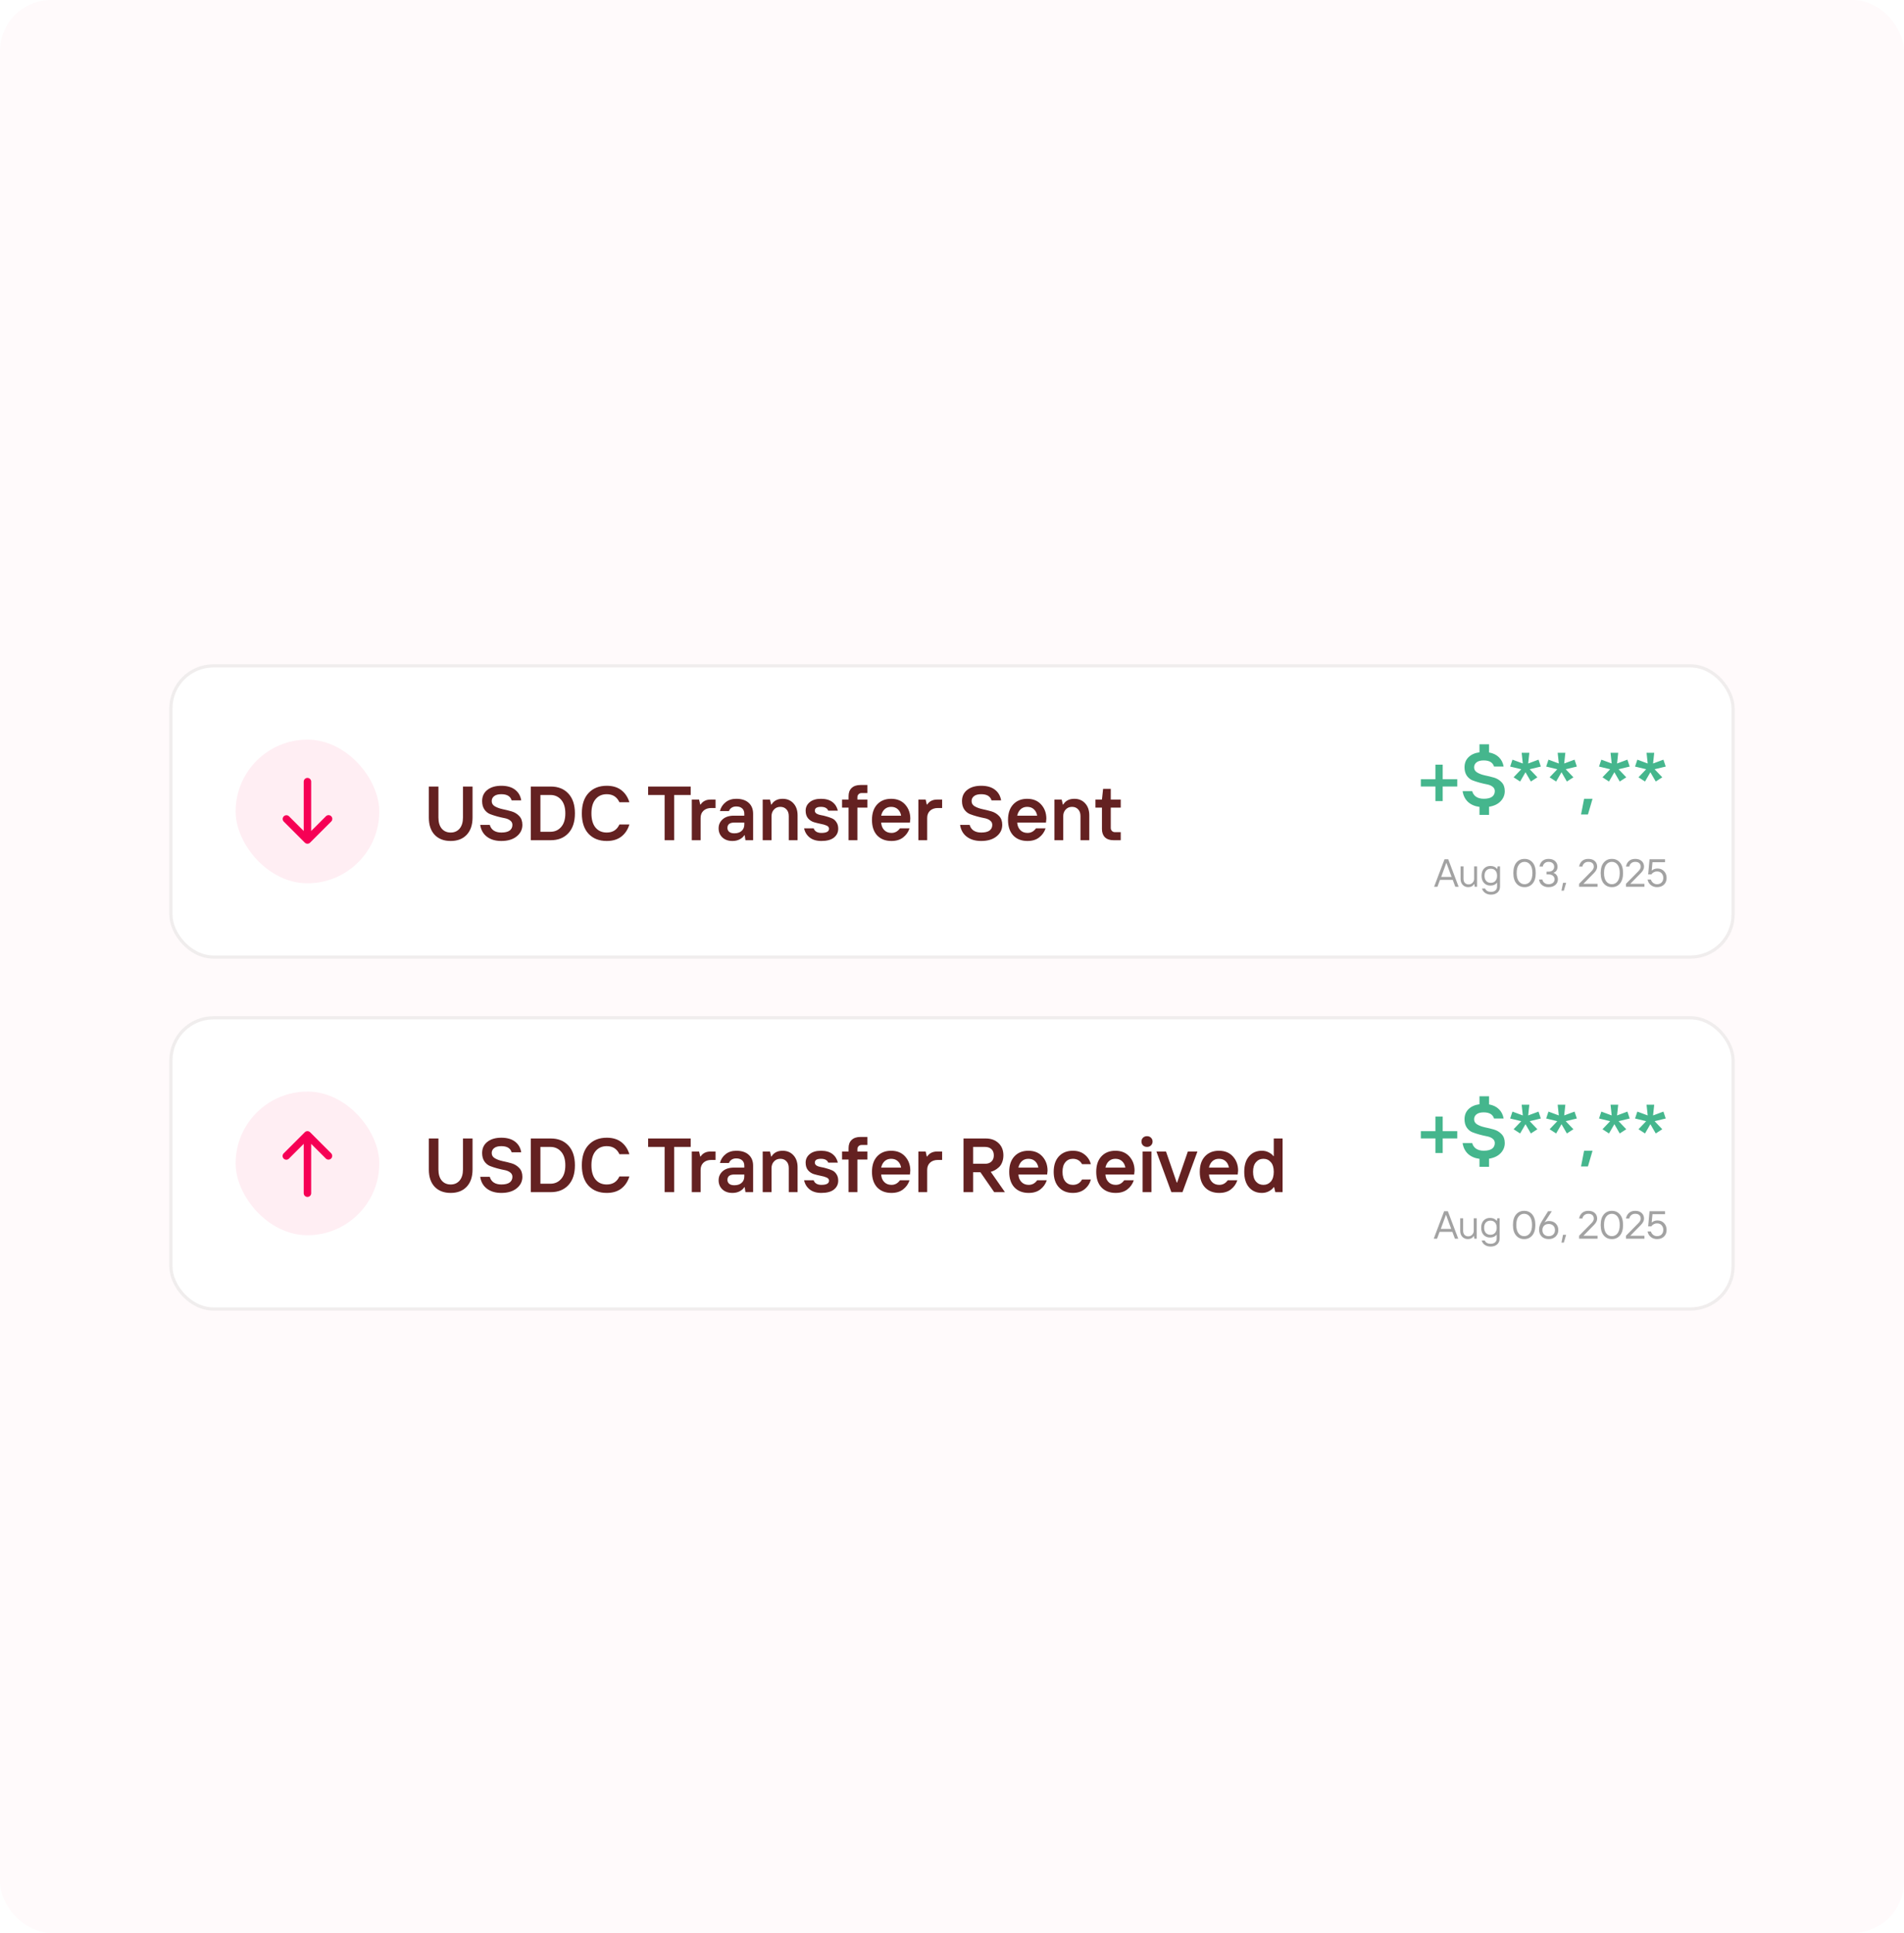 <svg width="596" height="605" viewBox="0 0 596 605" fill="none" xmlns="http://www.w3.org/2000/svg">
<rect width="596" height="605" rx="16" fill="#FFFAFB"/>
<g filter="url(#filter0_d_4771_3381)">
<rect x="53" y="201" width="490" height="92.163" rx="13.836" fill="white"/>
<rect x="53.5" y="201.5" width="489" height="91.163" rx="13.336" stroke="#DFD8D8" stroke-opacity="0.48"/>
<rect x="73.755" y="224.598" width="44.968" height="44.968" rx="22.484" fill="#F60055" fill-opacity="0.07"/>
<path d="M95.414 256.839C95.633 257.058 95.929 257.181 96.239 257.181C96.548 257.181 96.845 257.058 97.064 256.839L103.663 250.24C103.775 250.132 103.864 250.003 103.925 249.861C103.986 249.719 104.018 249.565 104.019 249.411C104.021 249.256 103.991 249.102 103.933 248.959C103.874 248.815 103.787 248.685 103.678 248.575C103.568 248.466 103.438 248.379 103.295 248.321C103.151 248.262 102.998 248.232 102.843 248.234C102.688 248.235 102.535 248.267 102.392 248.328C102.25 248.39 102.121 248.479 102.014 248.59L97.405 253.198L97.405 237.748C97.405 237.439 97.282 237.142 97.064 236.923C96.845 236.704 96.548 236.581 96.239 236.581C95.929 236.581 95.632 236.704 95.414 236.923C95.195 237.142 95.072 237.439 95.072 237.748L95.072 253.198L90.464 248.59C90.244 248.377 89.949 248.26 89.643 248.262C89.337 248.265 89.044 248.388 88.828 248.604C88.612 248.82 88.489 249.113 88.487 249.419C88.484 249.725 88.602 250.02 88.814 250.24L95.414 256.839Z" fill="#F60055"/>
<path d="M141.079 256.321C138.951 256.321 137.279 255.681 136.063 254.401C134.847 253.121 134.239 251.313 134.239 248.977V239.281H137.239V248.977C137.239 250.465 137.583 251.625 138.271 252.457C138.975 253.273 139.911 253.681 141.079 253.681C142.231 253.681 143.159 253.273 143.863 252.457C144.567 251.625 144.919 250.465 144.919 248.977V239.281H147.919V248.977C147.919 251.297 147.303 253.105 146.071 254.401C144.855 255.681 143.191 256.321 141.079 256.321ZM156.918 256.321C155.094 256.321 153.598 255.881 152.43 255.001C151.262 254.121 150.558 252.881 150.318 251.281H153.318C153.51 252.033 153.918 252.625 154.542 253.057C155.182 253.473 155.974 253.681 156.918 253.681C158.086 253.681 158.958 253.473 159.534 253.057C160.11 252.625 160.398 252.033 160.398 251.281C160.398 250.705 160.158 250.241 159.678 249.889C159.214 249.537 158.63 249.297 157.926 249.169C157.238 249.041 156.478 248.865 155.646 248.641C154.83 248.417 154.07 248.169 153.366 247.897C152.678 247.609 152.094 247.121 151.614 246.433C151.15 245.729 150.918 244.865 150.918 243.841C150.918 242.353 151.462 241.185 152.55 240.337C153.638 239.473 155.094 239.041 156.918 239.041C158.726 239.041 160.158 239.449 161.214 240.265C162.27 241.065 162.918 242.177 163.158 243.601H160.158C159.774 242.321 158.694 241.681 156.918 241.681C155.942 241.681 155.198 241.881 154.686 242.281C154.174 242.681 153.918 243.201 153.918 243.841C153.918 244.545 154.246 245.089 154.902 245.473C155.558 245.857 156.358 246.153 157.302 246.361C158.246 246.553 159.19 246.785 160.134 247.057C161.078 247.329 161.878 247.817 162.534 248.521C163.19 249.209 163.518 250.129 163.518 251.281C163.518 252.721 162.926 253.921 161.742 254.881C160.558 255.841 158.95 256.321 156.918 256.321ZM166.163 256.081V239.281H172.403C174.723 239.281 176.563 240.017 177.923 241.489C179.283 242.961 179.963 245.025 179.963 247.681C179.963 250.337 179.283 252.401 177.923 253.873C176.563 255.345 174.723 256.081 172.403 256.081H166.163ZM169.163 253.441H172.283C173.659 253.441 174.779 252.945 175.643 251.953C176.523 250.961 176.963 249.537 176.963 247.681C176.963 245.825 176.523 244.401 175.643 243.409C174.779 242.417 173.659 241.921 172.283 241.921H169.163V253.441ZM189.931 256.321C187.547 256.321 185.651 255.577 184.243 254.089C182.835 252.585 182.131 250.449 182.131 247.681C182.131 244.913 182.835 242.785 184.243 241.297C185.651 239.793 187.547 239.041 189.931 239.041C191.787 239.041 193.307 239.497 194.491 240.409C195.675 241.321 196.515 242.585 197.011 244.201H193.891C193.123 242.521 191.803 241.681 189.931 241.681C188.459 241.681 187.291 242.201 186.427 243.241C185.563 244.265 185.131 245.745 185.131 247.681C185.131 249.617 185.563 251.105 186.427 252.145C187.291 253.169 188.459 253.681 189.931 253.681C191.803 253.681 193.123 252.841 193.891 251.161H197.011C196.515 252.777 195.675 254.041 194.491 254.953C193.307 255.865 191.787 256.321 189.931 256.321ZM208.042 256.081V241.921H202.882V239.281H216.202V241.921H211.042V256.081H208.042ZM216.548 256.081V243.361H218.828L219.188 244.921H219.308C219.996 243.881 221.036 243.361 222.428 243.361H223.988V246.001H222.668C221.644 246.001 220.828 246.281 220.22 246.841C219.612 247.401 219.308 248.161 219.308 249.121V256.081H216.548ZM229.865 253.921C230.825 253.921 231.585 253.673 232.145 253.177C232.705 252.681 232.985 252.009 232.985 251.161V250.561H229.865C228.425 250.561 227.705 251.121 227.705 252.241C227.705 252.737 227.889 253.145 228.257 253.465C228.625 253.769 229.161 253.921 229.865 253.921ZM229.265 256.321C227.969 256.321 226.921 255.953 226.121 255.217C225.337 254.465 224.945 253.513 224.945 252.361C224.945 251.225 225.369 250.281 226.217 249.529C227.065 248.777 228.241 248.401 229.745 248.401H232.985V247.801C232.985 247.081 232.761 246.521 232.313 246.121C231.865 245.721 231.249 245.521 230.465 245.521C229.857 245.521 229.353 245.665 228.953 245.953C228.569 246.225 228.313 246.561 228.185 246.961H225.353C225.641 245.825 226.233 244.905 227.129 244.201C228.025 243.481 229.137 243.121 230.465 243.121C232.129 243.121 233.425 243.537 234.353 244.369C235.281 245.201 235.745 246.345 235.745 247.801V256.081H233.345L233.105 254.521H232.985C232.713 255.001 232.241 255.425 231.569 255.793C230.913 256.145 230.145 256.321 229.265 256.321ZM238.744 256.081V243.361H241.024L241.384 244.921H241.504C242.224 243.721 243.384 243.121 244.984 243.121C246.376 243.121 247.504 243.593 248.368 244.537C249.232 245.481 249.664 246.729 249.664 248.281V256.081H246.904V248.521C246.904 247.625 246.656 246.921 246.16 246.409C245.68 245.897 245.048 245.641 244.264 245.641C243.448 245.641 242.784 245.921 242.272 246.481C241.76 247.041 241.504 247.737 241.504 248.569V256.081H238.744ZM257.105 256.321C255.601 256.321 254.385 255.961 253.457 255.241C252.545 254.521 251.961 253.561 251.705 252.361H254.705C254.833 252.793 255.105 253.145 255.521 253.417C255.937 253.673 256.465 253.801 257.105 253.801C258.705 253.801 259.505 253.361 259.505 252.481C259.505 252.049 259.249 251.721 258.737 251.497C258.241 251.273 257.633 251.097 256.913 250.969C256.209 250.825 255.497 250.649 254.777 250.441C254.057 250.217 253.441 249.809 252.929 249.217C252.433 248.609 252.185 247.817 252.185 246.841C252.185 245.769 252.609 244.881 253.457 244.177C254.305 243.473 255.481 243.121 256.985 243.121C258.489 243.121 259.681 243.457 260.561 244.129C261.441 244.801 262.009 245.705 262.265 246.841H259.265C258.945 246.041 258.185 245.641 256.985 245.641C255.705 245.641 255.065 246.041 255.065 246.841C255.065 247.209 255.241 247.513 255.593 247.753C255.961 247.977 256.417 248.137 256.961 248.233C257.505 248.313 258.089 248.449 258.713 248.641C259.353 248.817 259.945 249.025 260.489 249.265C261.033 249.505 261.481 249.905 261.833 250.465C262.201 251.009 262.385 251.681 262.385 252.481C262.385 253.617 261.937 254.545 261.041 255.265C260.145 255.969 258.833 256.321 257.105 256.321ZM265.625 256.081V245.881H263.585V243.361H265.625V242.281C265.625 241.193 265.945 240.345 266.585 239.737C267.241 239.113 268.161 238.801 269.345 238.801H271.505V241.321H269.705C269.305 241.321 268.985 241.449 268.745 241.705C268.505 241.961 268.385 242.273 268.385 242.641V243.361H271.505V245.881H268.385V256.081H265.625ZM279.044 256.321C277.172 256.321 275.684 255.745 274.58 254.593C273.492 253.425 272.948 251.801 272.948 249.721C272.948 247.657 273.492 246.041 274.58 244.873C275.668 243.705 277.124 243.121 278.948 243.121C280.804 243.121 282.268 243.721 283.34 244.921C284.412 246.121 284.948 247.601 284.948 249.361L284.828 250.561H275.828C275.892 251.537 276.212 252.321 276.788 252.913C277.364 253.505 278.124 253.801 279.068 253.801C280.14 253.801 281.02 253.321 281.708 252.361H284.708C284.324 253.529 283.652 254.481 282.692 255.217C281.748 255.953 280.532 256.321 279.044 256.321ZM275.828 248.401H282.068C281.94 247.585 281.604 246.921 281.06 246.409C280.516 245.897 279.812 245.641 278.948 245.641C278.132 245.641 277.452 245.889 276.908 246.385C276.38 246.865 276.02 247.537 275.828 248.401ZM287.47 256.081V243.361H289.75L290.11 244.921H290.23C290.918 243.881 291.958 243.361 293.35 243.361H294.91V246.001H293.59C292.566 246.001 291.75 246.281 291.142 246.841C290.534 247.401 290.23 248.161 290.23 249.121V256.081H287.47ZM307.129 256.321C305.305 256.321 303.809 255.881 302.641 255.001C301.473 254.121 300.769 252.881 300.529 251.281H303.529C303.721 252.033 304.129 252.625 304.753 253.057C305.393 253.473 306.185 253.681 307.129 253.681C308.297 253.681 309.169 253.473 309.745 253.057C310.321 252.625 310.609 252.033 310.609 251.281C310.609 250.705 310.369 250.241 309.889 249.889C309.425 249.537 308.841 249.297 308.137 249.169C307.449 249.041 306.689 248.865 305.857 248.641C305.041 248.417 304.281 248.169 303.577 247.897C302.889 247.609 302.305 247.121 301.825 246.433C301.361 245.729 301.129 244.865 301.129 243.841C301.129 242.353 301.673 241.185 302.761 240.337C303.849 239.473 305.305 239.041 307.129 239.041C308.937 239.041 310.369 239.449 311.425 240.265C312.481 241.065 313.129 242.177 313.369 243.601H310.369C309.985 242.321 308.905 241.681 307.129 241.681C306.153 241.681 305.409 241.881 304.897 242.281C304.385 242.681 304.129 243.201 304.129 243.841C304.129 244.545 304.457 245.089 305.113 245.473C305.769 245.857 306.569 246.153 307.513 246.361C308.457 246.553 309.401 246.785 310.345 247.057C311.289 247.329 312.089 247.817 312.745 248.521C313.401 249.209 313.729 250.129 313.729 251.281C313.729 252.721 313.137 253.921 311.953 254.881C310.769 255.841 309.161 256.321 307.129 256.321ZM321.63 256.321C319.758 256.321 318.27 255.745 317.166 254.593C316.078 253.425 315.534 251.801 315.534 249.721C315.534 247.657 316.078 246.041 317.166 244.873C318.254 243.705 319.71 243.121 321.534 243.121C323.39 243.121 324.854 243.721 325.926 244.921C326.998 246.121 327.534 247.601 327.534 249.361L327.414 250.561H318.414C318.478 251.537 318.798 252.321 319.374 252.913C319.95 253.505 320.71 253.801 321.654 253.801C322.726 253.801 323.606 253.321 324.294 252.361H327.294C326.91 253.529 326.238 254.481 325.278 255.217C324.334 255.953 323.118 256.321 321.63 256.321ZM318.414 248.401H324.654C324.526 247.585 324.19 246.921 323.646 246.409C323.102 245.897 322.398 245.641 321.534 245.641C320.718 245.641 320.038 245.889 319.494 246.385C318.966 246.865 318.606 247.537 318.414 248.401ZM330.056 256.081V243.361H332.336L332.696 244.921H332.816C333.536 243.721 334.696 243.121 336.296 243.121C337.688 243.121 338.816 243.593 339.68 244.537C340.544 245.481 340.976 246.729 340.976 248.281V256.081H338.216V248.521C338.216 247.625 337.968 246.921 337.472 246.409C336.992 245.897 336.36 245.641 335.576 245.641C334.76 245.641 334.096 245.921 333.584 246.481C333.072 247.041 332.816 247.737 332.816 248.569V256.081H330.056ZM348.538 256.081C347.402 256.081 346.514 255.777 345.874 255.169C345.25 254.545 344.938 253.689 344.938 252.601V245.881H342.898V243.361H344.938L345.298 240.001H347.698V243.361H350.818V245.881H347.698V252.241C347.698 252.609 347.818 252.921 348.058 253.177C348.298 253.433 348.618 253.561 349.018 253.561H350.818V256.081H348.538Z" fill="#642121"/>
<path d="M449.32 243.829V239.269H444.76V236.989H449.32V232.429H451.6V236.989H456.16V239.269H451.6V243.829H449.32ZM463.113 248.149V245.653C461.641 245.461 460.441 244.941 459.513 244.093C458.601 243.229 458.041 242.101 457.833 240.709H460.833C461.025 241.461 461.433 242.053 462.057 242.485C462.697 242.901 463.489 243.109 464.433 243.109C465.601 243.109 466.473 242.901 467.049 242.485C467.625 242.053 467.913 241.461 467.913 240.709C467.913 240.133 467.673 239.669 467.193 239.317C466.729 238.965 466.145 238.725 465.441 238.597C464.753 238.469 463.993 238.293 463.161 238.069C462.345 237.845 461.585 237.597 460.881 237.325C460.193 237.037 459.609 236.549 459.129 235.861C458.665 235.157 458.433 234.293 458.433 233.269C458.433 231.973 458.849 230.917 459.681 230.101C460.529 229.269 461.673 228.757 463.113 228.565V226.069H466.113V228.613C467.409 228.853 468.441 229.357 469.209 230.125C469.977 230.877 470.465 231.845 470.673 233.029H467.673C467.289 231.749 466.209 231.109 464.433 231.109C463.457 231.109 462.713 231.309 462.201 231.709C461.689 232.109 461.433 232.629 461.433 233.269C461.433 233.973 461.761 234.517 462.417 234.901C463.073 235.285 463.873 235.581 464.817 235.789C465.761 235.981 466.705 236.213 467.649 236.485C468.593 236.757 469.393 237.245 470.049 237.949C470.705 238.637 471.033 239.557 471.033 240.709C471.033 241.925 470.593 242.989 469.713 243.901C468.849 244.797 467.649 245.365 466.113 245.605V248.149H463.113ZM475.838 237.709L473.798 236.389L476.198 233.869L472.718 233.029L473.438 230.869L476.678 232.069L476.318 228.709H478.718L478.358 232.069L481.598 230.869L482.318 233.029L478.838 233.869L481.238 236.389L479.198 237.709L477.518 234.805L475.838 237.709ZM487.112 237.709L485.072 236.389L487.472 233.869L483.992 233.029L484.712 230.869L487.952 232.069L487.592 228.709H489.992L489.632 232.069L492.872 230.869L493.592 233.029L490.112 233.869L492.512 236.389L490.472 237.709L488.792 234.805L487.112 237.709ZM494.905 248.029L495.865 243.109H498.505L497.065 248.029H494.905ZM503.659 237.709L501.619 236.389L504.019 233.869L500.539 233.029L501.259 230.869L504.499 232.069L504.139 228.709H506.539L506.179 232.069L509.419 230.869L510.139 233.029L506.659 233.869L509.059 236.389L507.019 237.709L505.339 234.805L503.659 237.709ZM514.932 237.709L512.892 236.389L515.292 233.869L511.812 233.029L512.532 230.869L515.772 232.069L515.412 228.709H517.812L517.452 232.069L520.692 230.869L521.412 233.029L517.932 233.869L520.332 236.389L518.292 237.709L516.612 234.805L514.932 237.709Z" fill="#45B68D"/>
<path d="M448.911 270.654L452.169 262.049H453.333L456.591 270.654H455.547L454.749 268.505H450.753L449.955 270.654H448.911ZM451.125 267.581H454.377L452.781 263.219H452.721L451.125 267.581ZM459.597 270.774C458.909 270.774 458.337 270.54 457.881 270.072C457.425 269.6 457.197 268.974 457.197 268.193V264.263H458.121V268.193C458.121 268.734 458.267 269.156 458.559 269.46C458.855 269.764 459.241 269.916 459.717 269.916C460.201 269.916 460.609 269.746 460.941 269.406C461.273 269.066 461.439 268.661 461.439 268.193V264.263H462.363V270.654H461.625L461.499 269.796H461.439C461.055 270.448 460.441 270.774 459.597 270.774ZM466.72 273.114C466.048 273.114 465.46 272.952 464.956 272.628C464.452 272.304 464.098 271.83 463.894 271.206H464.872C465.192 271.902 465.808 272.25 466.72 272.25C467.292 272.25 467.752 272.104 468.1 271.812C468.448 271.524 468.622 271.098 468.622 270.534V269.424H468.562C468.118 269.996 467.442 270.284 466.534 270.288C465.714 270.288 465.048 270.016 464.536 269.472C464.024 268.924 463.768 268.171 463.768 267.215C463.768 266.255 464.024 265.503 464.536 264.959C465.048 264.415 465.714 264.143 466.534 264.143C467.45 264.143 468.146 264.449 468.622 265.061H468.682L468.808 264.263H469.546V270.534C469.546 271.346 469.288 271.978 468.772 272.43C468.256 272.886 467.572 273.114 466.72 273.114ZM465.226 268.842C465.582 269.23 466.058 269.424 466.654 269.424C467.254 269.424 467.732 269.23 468.088 268.842C468.444 268.453 468.622 267.911 468.622 267.215C468.622 266.515 468.444 265.971 468.088 265.583C467.732 265.195 467.254 265.001 466.654 265.001C466.058 265.001 465.582 265.195 465.226 265.583C464.87 265.971 464.692 266.515 464.692 267.215C464.692 267.911 464.87 268.453 465.226 268.842ZM479.758 269.634C479.114 270.394 478.268 270.774 477.22 270.774C476.172 270.774 475.326 270.394 474.682 269.634C474.038 268.874 473.716 267.781 473.716 266.357C473.716 264.929 474.038 263.835 474.682 263.075C475.326 262.311 476.172 261.929 477.22 261.929C478.268 261.929 479.114 262.311 479.758 263.075C480.402 263.835 480.724 264.929 480.724 266.357C480.724 267.781 480.402 268.874 479.758 269.634ZM475.45 268.968C475.91 269.56 476.5 269.856 477.22 269.856C477.94 269.856 478.53 269.56 478.99 268.968C479.45 268.371 479.68 267.499 479.68 266.351C479.68 265.203 479.45 264.333 478.99 263.741C478.53 263.149 477.94 262.853 477.22 262.853C476.5 262.853 475.91 263.149 475.45 263.741C474.99 264.333 474.76 265.203 474.76 266.351C474.76 267.499 474.99 268.371 475.45 268.968ZM484.714 270.774C483.926 270.774 483.26 270.564 482.716 270.144C482.172 269.724 481.856 269.136 481.768 268.379H482.812C482.868 268.804 483.076 269.156 483.436 269.436C483.796 269.716 484.222 269.856 484.714 269.856C485.314 269.856 485.782 269.71 486.118 269.418C486.454 269.126 486.622 268.76 486.622 268.319C486.622 267.875 486.454 267.509 486.118 267.221C485.782 266.929 485.314 266.783 484.714 266.783H484.102V265.925H484.714C485.278 265.925 485.716 265.781 486.028 265.493C486.34 265.205 486.496 264.837 486.496 264.389C486.496 263.937 486.34 263.569 486.028 263.285C485.72 262.997 485.282 262.853 484.714 262.853C484.254 262.853 483.858 262.991 483.526 263.267C483.198 263.539 483 263.891 482.932 264.323H481.888C482.012 263.571 482.328 262.985 482.836 262.565C483.344 262.141 483.97 261.929 484.714 261.929C485.59 261.929 486.28 262.159 486.784 262.619C487.288 263.075 487.54 263.665 487.54 264.389C487.54 265.357 487.11 265.991 486.25 266.291C486.702 266.439 487.05 266.695 487.294 267.059C487.542 267.423 487.666 267.843 487.666 268.319C487.666 269.024 487.402 269.61 486.874 270.078C486.35 270.542 485.63 270.774 484.714 270.774ZM488.776 271.884L489.268 269.424H490.246L489.514 271.884H488.776ZM494.297 270.654V269.73L498.167 265.799C498.659 265.307 498.905 264.837 498.905 264.389C498.905 263.897 498.755 263.519 498.455 263.255C498.159 262.987 497.735 262.853 497.183 262.853C496.683 262.853 496.267 262.995 495.935 263.279C495.607 263.559 495.409 263.907 495.341 264.323H494.297C494.429 263.595 494.743 263.015 495.239 262.583C495.735 262.147 496.383 261.929 497.183 261.929C498.035 261.929 498.709 262.153 499.205 262.601C499.701 263.045 499.949 263.641 499.949 264.389C499.949 265.045 499.601 265.719 498.905 266.411L495.647 269.73H500.075V270.654H494.297ZM507.095 269.634C506.451 270.394 505.605 270.774 504.557 270.774C503.509 270.774 502.663 270.394 502.019 269.634C501.375 268.874 501.053 267.781 501.053 266.357C501.053 264.929 501.375 263.835 502.019 263.075C502.663 262.311 503.509 261.929 504.557 261.929C505.605 261.929 506.451 262.311 507.095 263.075C507.739 263.835 508.061 264.929 508.061 266.357C508.061 267.781 507.739 268.874 507.095 269.634ZM502.787 268.968C503.247 269.56 503.837 269.856 504.557 269.856C505.277 269.856 505.867 269.56 506.327 268.968C506.787 268.371 507.017 267.499 507.017 266.351C507.017 265.203 506.787 264.333 506.327 263.741C505.867 263.149 505.277 262.853 504.557 262.853C503.837 262.853 503.247 263.149 502.787 263.741C502.327 264.333 502.097 265.203 502.097 266.351C502.097 267.499 502.327 268.371 502.787 268.968ZM508.973 270.654V269.73L512.843 265.799C513.335 265.307 513.581 264.837 513.581 264.389C513.581 263.897 513.431 263.519 513.131 263.255C512.835 262.987 512.411 262.853 511.859 262.853C511.359 262.853 510.943 262.995 510.611 263.279C510.283 263.559 510.085 263.907 510.017 264.323H508.973C509.105 263.595 509.419 263.015 509.915 262.583C510.411 262.147 511.059 261.929 511.859 261.929C512.711 261.929 513.385 262.153 513.881 262.601C514.377 263.045 514.625 263.641 514.625 264.389C514.625 265.045 514.277 265.719 513.581 266.411L510.323 269.73H514.751V270.654H508.973ZM518.681 270.774C517.953 270.774 517.315 270.562 516.767 270.138C516.223 269.71 515.877 269.124 515.729 268.379H516.773C516.897 268.816 517.133 269.172 517.481 269.448C517.829 269.72 518.229 269.856 518.681 269.856C519.289 269.856 519.769 269.676 520.121 269.316C520.473 268.956 520.649 268.479 520.649 267.887C520.649 267.287 520.471 266.799 520.115 266.423C519.763 266.047 519.285 265.859 518.681 265.859C517.969 265.859 517.375 266.167 516.899 266.783H515.915L516.347 262.049H521.201V262.973H517.265L517.019 265.553H517.085C517.553 265.145 518.147 264.941 518.867 264.941C519.687 264.941 520.363 265.223 520.895 265.787C521.427 266.351 521.693 267.051 521.693 267.887C521.693 268.756 521.419 269.454 520.871 269.982C520.327 270.51 519.597 270.774 518.681 270.774Z" fill="#A2A2A2"/>
</g>
<g filter="url(#filter1_d_4771_3381)">
<rect x="53" y="311.163" width="490" height="92.163" rx="13.836" fill="white"/>
<rect x="53.5" y="311.663" width="489" height="91.163" rx="13.336" stroke="#DFD8D8" stroke-opacity="0.48"/>
<rect x="73.755" y="334.761" width="44.968" height="44.968" rx="22.484" fill="#F60055" fill-opacity="0.07"/>
<g clip-path="url(#clip0_4771_3381)">
<path d="M97.063 347.486C96.844 347.268 96.547 347.145 96.238 347.145C95.928 347.145 95.632 347.268 95.413 347.486L88.813 354.086C88.702 354.194 88.613 354.323 88.552 354.465C88.491 354.607 88.458 354.76 88.457 354.915C88.456 355.07 88.485 355.224 88.544 355.367C88.603 355.511 88.689 355.641 88.799 355.75C88.908 355.86 89.038 355.947 89.182 356.005C89.325 356.064 89.479 356.093 89.634 356.092C89.789 356.091 89.942 356.059 90.084 355.997C90.227 355.936 90.355 355.847 90.463 355.736L95.071 351.128V366.578C95.071 366.887 95.194 367.184 95.413 367.403C95.632 367.622 95.928 367.744 96.238 367.744C96.547 367.744 96.844 367.622 97.063 367.403C97.282 367.184 97.404 366.887 97.404 366.578V351.128L102.013 355.736C102.233 355.948 102.528 356.066 102.834 356.063C103.139 356.061 103.432 355.938 103.648 355.722C103.865 355.505 103.987 355.213 103.99 354.907C103.993 354.601 103.875 354.306 103.663 354.086L97.063 347.486Z" fill="#F60055"/>
</g>
<path d="M141.079 366.484C138.951 366.484 137.279 365.844 136.063 364.564C134.847 363.284 134.239 361.476 134.239 359.14V349.444H137.239V359.14C137.239 360.628 137.583 361.788 138.271 362.62C138.975 363.436 139.911 363.844 141.079 363.844C142.231 363.844 143.159 363.436 143.863 362.62C144.567 361.788 144.919 360.628 144.919 359.14V349.444H147.919V359.14C147.919 361.46 147.303 363.268 146.071 364.564C144.855 365.844 143.191 366.484 141.079 366.484ZM156.918 366.484C155.094 366.484 153.598 366.044 152.43 365.164C151.262 364.284 150.558 363.044 150.318 361.444H153.318C153.51 362.196 153.918 362.788 154.542 363.22C155.182 363.636 155.974 363.844 156.918 363.844C158.086 363.844 158.958 363.636 159.534 363.22C160.11 362.788 160.398 362.196 160.398 361.444C160.398 360.868 160.158 360.404 159.678 360.052C159.214 359.7 158.63 359.46 157.926 359.332C157.238 359.204 156.478 359.028 155.646 358.804C154.83 358.58 154.07 358.332 153.366 358.06C152.678 357.772 152.094 357.284 151.614 356.596C151.15 355.892 150.918 355.028 150.918 354.004C150.918 352.516 151.462 351.348 152.55 350.5C153.638 349.636 155.094 349.204 156.918 349.204C158.726 349.204 160.158 349.612 161.214 350.428C162.27 351.228 162.918 352.34 163.158 353.764H160.158C159.774 352.484 158.694 351.844 156.918 351.844C155.942 351.844 155.198 352.044 154.686 352.444C154.174 352.844 153.918 353.364 153.918 354.004C153.918 354.708 154.246 355.252 154.902 355.636C155.558 356.02 156.358 356.316 157.302 356.524C158.246 356.716 159.19 356.948 160.134 357.22C161.078 357.492 161.878 357.98 162.534 358.684C163.19 359.372 163.518 360.292 163.518 361.444C163.518 362.884 162.926 364.084 161.742 365.044C160.558 366.004 158.95 366.484 156.918 366.484ZM166.163 366.244V349.444H172.403C174.723 349.444 176.563 350.18 177.923 351.652C179.283 353.124 179.963 355.188 179.963 357.844C179.963 360.5 179.283 362.564 177.923 364.036C176.563 365.508 174.723 366.244 172.403 366.244H166.163ZM169.163 363.604H172.283C173.659 363.604 174.779 363.108 175.643 362.116C176.523 361.124 176.963 359.7 176.963 357.844C176.963 355.988 176.523 354.564 175.643 353.572C174.779 352.58 173.659 352.084 172.283 352.084H169.163V363.604ZM189.931 366.484C187.547 366.484 185.651 365.74 184.243 364.252C182.835 362.748 182.131 360.612 182.131 357.844C182.131 355.076 182.835 352.948 184.243 351.46C185.651 349.956 187.547 349.204 189.931 349.204C191.787 349.204 193.307 349.66 194.491 350.572C195.675 351.484 196.515 352.748 197.011 354.364H193.891C193.123 352.684 191.803 351.844 189.931 351.844C188.459 351.844 187.291 352.364 186.427 353.404C185.563 354.428 185.131 355.908 185.131 357.844C185.131 359.78 185.563 361.268 186.427 362.308C187.291 363.332 188.459 363.844 189.931 363.844C191.803 363.844 193.123 363.004 193.891 361.324H197.011C196.515 362.94 195.675 364.204 194.491 365.116C193.307 366.028 191.787 366.484 189.931 366.484ZM208.042 366.244V352.084H202.882V349.444H216.202V352.084H211.042V366.244H208.042ZM216.548 366.244V353.524H218.828L219.188 355.084H219.308C219.996 354.044 221.036 353.524 222.428 353.524H223.988V356.164H222.668C221.644 356.164 220.828 356.444 220.22 357.004C219.612 357.564 219.308 358.324 219.308 359.284V366.244H216.548ZM229.865 364.084C230.825 364.084 231.585 363.836 232.145 363.34C232.705 362.844 232.985 362.172 232.985 361.324V360.724H229.865C228.425 360.724 227.705 361.284 227.705 362.404C227.705 362.9 227.889 363.308 228.257 363.628C228.625 363.932 229.161 364.084 229.865 364.084ZM229.265 366.484C227.969 366.484 226.921 366.116 226.121 365.38C225.337 364.628 224.945 363.676 224.945 362.524C224.945 361.388 225.369 360.444 226.217 359.692C227.065 358.94 228.241 358.564 229.745 358.564H232.985V357.964C232.985 357.244 232.761 356.684 232.313 356.284C231.865 355.884 231.249 355.684 230.465 355.684C229.857 355.684 229.353 355.828 228.953 356.116C228.569 356.388 228.313 356.724 228.185 357.124H225.353C225.641 355.988 226.233 355.068 227.129 354.364C228.025 353.644 229.137 353.284 230.465 353.284C232.129 353.284 233.425 353.7 234.353 354.532C235.281 355.364 235.745 356.508 235.745 357.964V366.244H233.345L233.105 364.684H232.985C232.713 365.164 232.241 365.588 231.569 365.956C230.913 366.308 230.145 366.484 229.265 366.484ZM238.744 366.244V353.524H241.024L241.384 355.084H241.504C242.224 353.884 243.384 353.284 244.984 353.284C246.376 353.284 247.504 353.756 248.368 354.7C249.232 355.644 249.664 356.892 249.664 358.444V366.244H246.904V358.684C246.904 357.788 246.656 357.084 246.16 356.572C245.68 356.06 245.048 355.804 244.264 355.804C243.448 355.804 242.784 356.084 242.272 356.644C241.76 357.204 241.504 357.9 241.504 358.732V366.244H238.744ZM257.105 366.484C255.601 366.484 254.385 366.124 253.457 365.404C252.545 364.684 251.961 363.724 251.705 362.524H254.705C254.833 362.956 255.105 363.308 255.521 363.58C255.937 363.836 256.465 363.964 257.105 363.964C258.705 363.964 259.505 363.524 259.505 362.644C259.505 362.212 259.249 361.884 258.737 361.66C258.241 361.436 257.633 361.26 256.913 361.132C256.209 360.988 255.497 360.812 254.777 360.604C254.057 360.38 253.441 359.972 252.929 359.38C252.433 358.772 252.185 357.98 252.185 357.004C252.185 355.932 252.609 355.044 253.457 354.34C254.305 353.636 255.481 353.284 256.985 353.284C258.489 353.284 259.681 353.62 260.561 354.292C261.441 354.964 262.009 355.868 262.265 357.004H259.265C258.945 356.204 258.185 355.804 256.985 355.804C255.705 355.804 255.065 356.204 255.065 357.004C255.065 357.372 255.241 357.676 255.593 357.916C255.961 358.14 256.417 358.3 256.961 358.396C257.505 358.476 258.089 358.612 258.713 358.804C259.353 358.98 259.945 359.188 260.489 359.428C261.033 359.668 261.481 360.068 261.833 360.628C262.201 361.172 262.385 361.844 262.385 362.644C262.385 363.78 261.937 364.708 261.041 365.428C260.145 366.132 258.833 366.484 257.105 366.484ZM265.625 366.244V356.044H263.585V353.524H265.625V352.444C265.625 351.356 265.945 350.508 266.585 349.9C267.241 349.276 268.161 348.964 269.345 348.964H271.505V351.484H269.705C269.305 351.484 268.985 351.612 268.745 351.868C268.505 352.124 268.385 352.436 268.385 352.804V353.524H271.505V356.044H268.385V366.244H265.625ZM279.044 366.484C277.172 366.484 275.684 365.908 274.58 364.756C273.492 363.588 272.948 361.964 272.948 359.884C272.948 357.82 273.492 356.204 274.58 355.036C275.668 353.868 277.124 353.284 278.948 353.284C280.804 353.284 282.268 353.884 283.34 355.084C284.412 356.284 284.948 357.764 284.948 359.524L284.828 360.724H275.828C275.892 361.7 276.212 362.484 276.788 363.076C277.364 363.668 278.124 363.964 279.068 363.964C280.14 363.964 281.02 363.484 281.708 362.524H284.708C284.324 363.692 283.652 364.644 282.692 365.38C281.748 366.116 280.532 366.484 279.044 366.484ZM275.828 358.564H282.068C281.94 357.748 281.604 357.084 281.06 356.572C280.516 356.06 279.812 355.804 278.948 355.804C278.132 355.804 277.452 356.052 276.908 356.548C276.38 357.028 276.02 357.7 275.828 358.564ZM287.47 366.244V353.524H289.75L290.11 355.084H290.23C290.918 354.044 291.958 353.524 293.35 353.524H294.91V356.164H293.59C292.566 356.164 291.75 356.444 291.142 357.004C290.534 357.564 290.23 358.324 290.23 359.284V366.244H287.47ZM301.609 366.244V349.444H308.569C310.201 349.444 311.529 349.924 312.553 350.884C313.577 351.844 314.089 353.124 314.089 354.724C314.089 355.54 313.953 356.276 313.681 356.932C313.425 357.588 313.073 358.108 312.625 358.492C312.193 358.876 311.769 359.18 311.353 359.404C310.953 359.612 310.545 359.772 310.129 359.884L314.569 366.244H311.209L306.889 360.004H304.609V366.244H301.609ZM304.609 357.364H308.353C309.185 357.364 309.849 357.132 310.345 356.668C310.841 356.204 311.089 355.556 311.089 354.724C311.089 353.892 310.841 353.244 310.345 352.78C309.849 352.316 309.177 352.084 308.329 352.084H304.609V357.364ZM322.005 366.484C320.133 366.484 318.645 365.908 317.541 364.756C316.453 363.588 315.909 361.964 315.909 359.884C315.909 357.82 316.453 356.204 317.541 355.036C318.629 353.868 320.085 353.284 321.909 353.284C323.765 353.284 325.229 353.884 326.301 355.084C327.373 356.284 327.909 357.764 327.909 359.524L327.789 360.724H318.789C318.853 361.7 319.173 362.484 319.749 363.076C320.325 363.668 321.085 363.964 322.029 363.964C323.101 363.964 323.981 363.484 324.669 362.524H327.669C327.285 363.692 326.613 364.644 325.653 365.38C324.709 366.116 323.493 366.484 322.005 366.484ZM318.789 358.564H325.029C324.901 357.748 324.565 357.084 324.021 356.572C323.477 356.06 322.773 355.804 321.909 355.804C321.093 355.804 320.413 356.052 319.869 356.548C319.341 357.028 318.981 357.7 318.789 358.564ZM335.831 366.484C334.007 366.484 332.551 365.9 331.463 364.732C330.375 363.564 329.831 361.948 329.831 359.884C329.831 357.82 330.375 356.204 331.463 355.036C332.551 353.868 334.007 353.284 335.831 353.284C337.319 353.284 338.551 353.684 339.527 354.484C340.503 355.268 341.151 356.268 341.471 357.484H338.711C338.087 356.364 337.127 355.804 335.831 355.804C334.855 355.804 334.071 356.164 333.479 356.884C332.887 357.588 332.591 358.588 332.591 359.884C332.591 361.18 332.887 362.188 333.479 362.908C334.071 363.612 334.855 363.964 335.831 363.964C337.127 363.964 338.087 363.404 338.711 362.284H341.471C341.151 363.5 340.503 364.508 339.527 365.308C338.551 366.092 337.319 366.484 335.831 366.484ZM349.24 366.484C347.368 366.484 345.88 365.908 344.776 364.756C343.688 363.588 343.144 361.964 343.144 359.884C343.144 357.82 343.688 356.204 344.776 355.036C345.864 353.868 347.32 353.284 349.144 353.284C351 353.284 352.464 353.884 353.536 355.084C354.608 356.284 355.144 357.764 355.144 359.524L355.024 360.724H346.024C346.088 361.7 346.408 362.484 346.984 363.076C347.56 363.668 348.32 363.964 349.264 363.964C350.336 363.964 351.216 363.484 351.904 362.524H354.904C354.52 363.692 353.848 364.644 352.888 365.38C351.944 366.116 350.728 366.484 349.24 366.484ZM346.024 358.564H352.264C352.136 357.748 351.8 357.084 351.256 356.572C350.712 356.06 350.008 355.804 349.144 355.804C348.328 355.804 347.648 356.052 347.104 356.548C346.576 357.028 346.216 357.7 346.024 358.564ZM357.665 366.244V353.524H360.425V366.244H357.665ZM359.033 352.084C358.537 352.084 358.121 351.924 357.785 351.604C357.465 351.284 357.305 350.884 357.305 350.404C357.305 349.924 357.465 349.524 357.785 349.204C358.121 348.884 358.537 348.724 359.033 348.724C359.545 348.724 359.961 348.884 360.281 349.204C360.617 349.524 360.785 349.924 360.785 350.404C360.785 350.884 360.617 351.284 360.281 351.604C359.961 351.924 359.545 352.084 359.033 352.084ZM366.668 366.244L361.988 353.524H364.988L368.348 363.244H368.468L371.828 353.524H374.828L370.148 366.244H366.668ZM381.654 366.484C379.782 366.484 378.294 365.908 377.19 364.756C376.102 363.588 375.558 361.964 375.558 359.884C375.558 357.82 376.102 356.204 377.19 355.036C378.278 353.868 379.734 353.284 381.558 353.284C383.414 353.284 384.878 353.884 385.95 355.084C387.022 356.284 387.558 357.764 387.558 359.524L387.438 360.724H378.438C378.502 361.7 378.822 362.484 379.398 363.076C379.974 363.668 380.734 363.964 381.678 363.964C382.75 363.964 383.63 363.484 384.318 362.524H387.318C386.934 363.692 386.262 364.644 385.302 365.38C384.358 366.116 383.142 366.484 381.654 366.484ZM378.438 358.564H384.678C384.55 357.748 384.214 357.084 383.67 356.572C383.126 356.06 382.422 355.804 381.558 355.804C380.742 355.804 380.062 356.052 379.518 356.548C378.99 357.028 378.63 357.7 378.438 358.564ZM393.152 362.932C393.76 363.62 394.536 363.964 395.48 363.964C396.424 363.964 397.2 363.62 397.808 362.932C398.416 362.228 398.72 361.212 398.72 359.884C398.72 358.556 398.416 357.548 397.808 356.86C397.2 356.156 396.424 355.804 395.48 355.804C394.536 355.804 393.76 356.156 393.152 356.86C392.544 357.548 392.24 358.556 392.24 359.884C392.24 361.212 392.544 362.228 393.152 362.932ZM395 366.484C393.336 366.484 392 365.908 390.992 364.756C389.984 363.604 389.48 361.98 389.48 359.884C389.48 357.788 389.984 356.164 390.992 355.012C392 353.86 393.336 353.284 395 353.284C395.816 353.284 396.544 353.46 397.184 353.812C397.84 354.148 398.312 354.532 398.6 354.964H398.72V349.444H401.48V366.244H399.2L398.84 364.684H398.72C398.336 365.212 397.816 365.644 397.16 365.98C396.52 366.316 395.8 366.484 395 366.484Z" fill="#642121"/>
<path d="M449.32 353.992V349.432H444.76V347.152H449.32V342.592H451.6V347.152H456.16V349.432H451.6V353.992H449.32ZM463.113 358.312V355.816C461.641 355.624 460.441 355.104 459.513 354.256C458.601 353.392 458.041 352.264 457.833 350.872H460.833C461.025 351.624 461.433 352.216 462.057 352.648C462.697 353.064 463.489 353.272 464.433 353.272C465.601 353.272 466.473 353.064 467.049 352.648C467.625 352.216 467.913 351.624 467.913 350.872C467.913 350.296 467.673 349.832 467.193 349.48C466.729 349.128 466.145 348.888 465.441 348.76C464.753 348.632 463.993 348.456 463.161 348.232C462.345 348.008 461.585 347.76 460.881 347.488C460.193 347.2 459.609 346.712 459.129 346.024C458.665 345.32 458.433 344.456 458.433 343.432C458.433 342.136 458.849 341.08 459.681 340.264C460.529 339.432 461.673 338.92 463.113 338.728V336.232H466.113V338.776C467.409 339.016 468.441 339.52 469.209 340.288C469.977 341.04 470.465 342.008 470.673 343.192H467.673C467.289 341.912 466.209 341.272 464.433 341.272C463.457 341.272 462.713 341.472 462.201 341.872C461.689 342.272 461.433 342.792 461.433 343.432C461.433 344.136 461.761 344.68 462.417 345.064C463.073 345.448 463.873 345.744 464.817 345.952C465.761 346.144 466.705 346.376 467.649 346.648C468.593 346.92 469.393 347.408 470.049 348.112C470.705 348.8 471.033 349.72 471.033 350.872C471.033 352.088 470.593 353.152 469.713 354.064C468.849 354.96 467.649 355.528 466.113 355.768V358.312H463.113ZM475.838 347.872L473.798 346.552L476.198 344.032L472.718 343.192L473.438 341.032L476.678 342.232L476.318 338.872H478.718L478.358 342.232L481.598 341.032L482.318 343.192L478.838 344.032L481.238 346.552L479.198 347.872L477.518 344.968L475.838 347.872ZM487.112 347.872L485.072 346.552L487.472 344.032L483.992 343.192L484.712 341.032L487.952 342.232L487.592 338.872H489.992L489.632 342.232L492.872 341.032L493.592 343.192L490.112 344.032L492.512 346.552L490.472 347.872L488.792 344.968L487.112 347.872ZM494.905 358.192L495.865 353.272H498.505L497.065 358.192H494.905ZM503.659 347.872L501.619 346.552L504.019 344.032L500.539 343.192L501.259 341.032L504.499 342.232L504.139 338.872H506.539L506.179 342.232L509.419 341.032L510.139 343.192L506.659 344.032L509.059 346.552L507.019 347.872L505.339 344.968L503.659 347.872ZM514.932 347.872L512.892 346.552L515.292 344.032L511.812 343.192L512.532 341.032L515.772 342.232L515.412 338.872H517.812L517.452 342.232L520.692 341.032L521.412 343.192L517.932 344.032L520.332 346.552L518.292 347.872L516.612 344.968L514.932 347.872Z" fill="#45B68D"/>
<path d="M448.791 380.817L452.049 372.212H453.213L456.471 380.817H455.427L454.629 378.668H450.633L449.835 380.817H448.791ZM451.005 377.744H454.257L452.661 373.382H452.601L451.005 377.744ZM459.477 380.937C458.789 380.937 458.217 380.703 457.761 380.235C457.305 379.762 457.077 379.136 457.077 378.356V374.426H458.001V378.356C458.001 378.896 458.147 379.318 458.439 379.622C458.735 379.926 459.121 380.079 459.597 380.079C460.081 380.079 460.489 379.908 460.821 379.568C461.153 379.228 461.319 378.824 461.319 378.356V374.426H462.243V380.817H461.505L461.379 379.959H461.319C460.935 380.611 460.321 380.937 459.477 380.937ZM466.6 383.277C465.928 383.277 465.34 383.115 464.836 382.791C464.332 382.467 463.978 381.993 463.774 381.369H464.752C465.072 382.065 465.688 382.413 466.6 382.413C467.172 382.413 467.632 382.267 467.98 381.975C468.328 381.687 468.502 381.261 468.502 380.697V379.586H468.442C467.998 380.159 467.322 380.447 466.414 380.451C465.594 380.451 464.928 380.179 464.416 379.634C463.904 379.086 463.648 378.334 463.648 377.378C463.648 376.418 463.904 375.666 464.416 375.122C464.928 374.578 465.594 374.306 466.414 374.306C467.33 374.306 468.026 374.612 468.502 375.224H468.562L468.688 374.426H469.426V380.697C469.426 381.509 469.168 382.141 468.652 382.593C468.136 383.049 467.452 383.277 466.6 383.277ZM465.106 379.004C465.462 379.392 465.938 379.586 466.534 379.586C467.134 379.586 467.612 379.392 467.968 379.004C468.324 378.616 468.502 378.074 468.502 377.378C468.502 376.678 468.324 376.134 467.968 375.746C467.612 375.358 467.134 375.164 466.534 375.164C465.938 375.164 465.462 375.358 465.106 375.746C464.75 376.134 464.572 376.678 464.572 377.378C464.572 378.074 464.75 378.616 465.106 379.004ZM479.638 379.796C478.994 380.557 478.148 380.937 477.1 380.937C476.052 380.937 475.206 380.557 474.562 379.796C473.918 379.036 473.596 377.944 473.596 376.52C473.596 375.092 473.918 373.998 474.562 373.238C475.206 372.474 476.052 372.092 477.1 372.092C478.148 372.092 478.994 372.474 479.638 373.238C480.282 373.998 480.604 375.092 480.604 376.52C480.604 377.944 480.282 379.036 479.638 379.796ZM475.33 379.13C475.79 379.722 476.38 380.019 477.1 380.019C477.82 380.019 478.41 379.722 478.87 379.13C479.33 378.534 479.56 377.662 479.56 376.514C479.56 375.366 479.33 374.496 478.87 373.904C478.41 373.312 477.82 373.016 477.1 373.016C476.38 373.016 475.79 373.312 475.33 373.904C474.87 374.496 474.64 375.366 474.64 376.514C474.64 377.662 474.87 378.534 475.33 379.13ZM483.352 379.502C483.712 379.846 484.186 380.019 484.774 380.019C485.366 380.019 485.842 379.846 486.202 379.502C486.566 379.158 486.748 378.696 486.748 378.116C486.748 377.532 486.566 377.068 486.202 376.724C485.842 376.38 485.366 376.208 484.774 376.208C484.186 376.208 483.712 376.38 483.352 376.724C482.992 377.068 482.812 377.532 482.812 378.116C482.812 378.696 482.992 379.158 483.352 379.502ZM484.78 380.937C483.864 380.937 483.132 380.667 482.584 380.127C482.04 379.586 481.768 378.854 481.768 377.93C481.768 377.126 482.056 376.266 482.632 375.35L484.594 372.212H485.764L483.49 375.716H483.55C483.894 375.428 484.344 375.284 484.9 375.284C485.76 375.284 486.456 375.548 486.988 376.076C487.524 376.6 487.792 377.278 487.792 378.11C487.792 378.922 487.514 379.596 486.958 380.133C486.406 380.669 485.68 380.937 484.78 380.937ZM488.776 382.047L489.268 379.586H490.246L489.514 382.047H488.776ZM494.297 380.817V379.892L498.167 375.962C498.659 375.47 498.905 375 498.905 374.552C498.905 374.06 498.755 373.682 498.455 373.418C498.159 373.15 497.735 373.016 497.183 373.016C496.683 373.016 496.267 373.158 495.935 373.442C495.607 373.722 495.409 374.07 495.341 374.486H494.297C494.429 373.758 494.743 373.178 495.239 372.746C495.735 372.31 496.383 372.092 497.183 372.092C498.035 372.092 498.709 372.316 499.205 372.764C499.701 373.208 499.949 373.804 499.949 374.552C499.949 375.208 499.601 375.882 498.905 376.574L495.647 379.892H500.075V380.817H494.297ZM507.095 379.796C506.451 380.557 505.605 380.937 504.557 380.937C503.509 380.937 502.663 380.557 502.019 379.796C501.375 379.036 501.053 377.944 501.053 376.52C501.053 375.092 501.375 373.998 502.019 373.238C502.663 372.474 503.509 372.092 504.557 372.092C505.605 372.092 506.451 372.474 507.095 373.238C507.739 373.998 508.061 375.092 508.061 376.52C508.061 377.944 507.739 379.036 507.095 379.796ZM502.787 379.13C503.247 379.722 503.837 380.019 504.557 380.019C505.277 380.019 505.867 379.722 506.327 379.13C506.787 378.534 507.017 377.662 507.017 376.514C507.017 375.366 506.787 374.496 506.327 373.904C505.867 373.312 505.277 373.016 504.557 373.016C503.837 373.016 503.247 373.312 502.787 373.904C502.327 374.496 502.097 375.366 502.097 376.514C502.097 377.662 502.327 378.534 502.787 379.13ZM508.973 380.817V379.892L512.843 375.962C513.335 375.47 513.581 375 513.581 374.552C513.581 374.06 513.431 373.682 513.131 373.418C512.835 373.15 512.411 373.016 511.859 373.016C511.359 373.016 510.943 373.158 510.611 373.442C510.283 373.722 510.085 374.07 510.017 374.486H508.973C509.105 373.758 509.419 373.178 509.915 372.746C510.411 372.31 511.059 372.092 511.859 372.092C512.711 372.092 513.385 372.316 513.881 372.764C514.377 373.208 514.625 373.804 514.625 374.552C514.625 375.208 514.277 375.882 513.581 376.574L510.323 379.892H514.751V380.817H508.973ZM518.681 380.937C517.953 380.937 517.315 380.725 516.767 380.301C516.223 379.872 515.877 379.286 515.729 378.542H516.773C516.897 378.978 517.133 379.334 517.481 379.61C517.829 379.882 518.229 380.019 518.681 380.019C519.289 380.019 519.769 379.838 520.121 379.478C520.473 379.118 520.649 378.642 520.649 378.05C520.649 377.45 520.471 376.962 520.115 376.586C519.763 376.21 519.285 376.022 518.681 376.022C517.969 376.022 517.375 376.33 516.899 376.946H515.915L516.347 372.212H521.201V373.136H517.265L517.019 375.716H517.085C517.553 375.308 518.147 375.104 518.867 375.104C519.687 375.104 520.363 375.386 520.895 375.95C521.427 376.514 521.693 377.214 521.693 378.05C521.693 378.918 521.419 379.616 520.871 380.145C520.327 380.673 519.597 380.937 518.681 380.937Z" fill="#A2A2A2"/>
</g>
<defs>
<filter id="filter0_d_4771_3381" x="53" y="201" width="490" height="99.081" filterUnits="userSpaceOnUse" color-interpolation-filters="sRGB">
<feFlood flood-opacity="0" result="BackgroundImageFix"/>
<feColorMatrix in="SourceAlpha" type="matrix" values="0 0 0 0 0 0 0 0 0 0 0 0 0 0 0 0 0 0 127 0" result="hardAlpha"/>
<feMorphology radius="17.295" operator="erode" in="SourceAlpha" result="effect1_dropShadow_4771_3381"/>
<feOffset dy="6.918"/>
<feGaussianBlur stdDeviation="8.648"/>
<feComposite in2="hardAlpha" operator="out"/>
<feColorMatrix type="matrix" values="0 0 0 0 0 0 0 0 0 0 0 0 0 0 0 0 0 0 0.1 0"/>
<feBlend mode="normal" in2="BackgroundImageFix" result="effect1_dropShadow_4771_3381"/>
<feBlend mode="normal" in="SourceGraphic" in2="effect1_dropShadow_4771_3381" result="shape"/>
</filter>
<filter id="filter1_d_4771_3381" x="53" y="311.163" width="490" height="99.081" filterUnits="userSpaceOnUse" color-interpolation-filters="sRGB">
<feFlood flood-opacity="0" result="BackgroundImageFix"/>
<feColorMatrix in="SourceAlpha" type="matrix" values="0 0 0 0 0 0 0 0 0 0 0 0 0 0 0 0 0 0 127 0" result="hardAlpha"/>
<feMorphology radius="17.295" operator="erode" in="SourceAlpha" result="effect1_dropShadow_4771_3381"/>
<feOffset dy="6.918"/>
<feGaussianBlur stdDeviation="8.648"/>
<feComposite in2="hardAlpha" operator="out"/>
<feColorMatrix type="matrix" values="0 0 0 0 0 0 0 0 0 0 0 0 0 0 0 0 0 0 0.1 0"/>
<feBlend mode="normal" in2="BackgroundImageFix" result="effect1_dropShadow_4771_3381"/>
<feBlend mode="normal" in="SourceGraphic" in2="effect1_dropShadow_4771_3381" result="shape"/>
</filter>
<clipPath id="clip0_4771_3381">
<rect width="28" height="28" fill="white" transform="translate(82.238 343.245)"/>
</clipPath>
</defs>
</svg>
